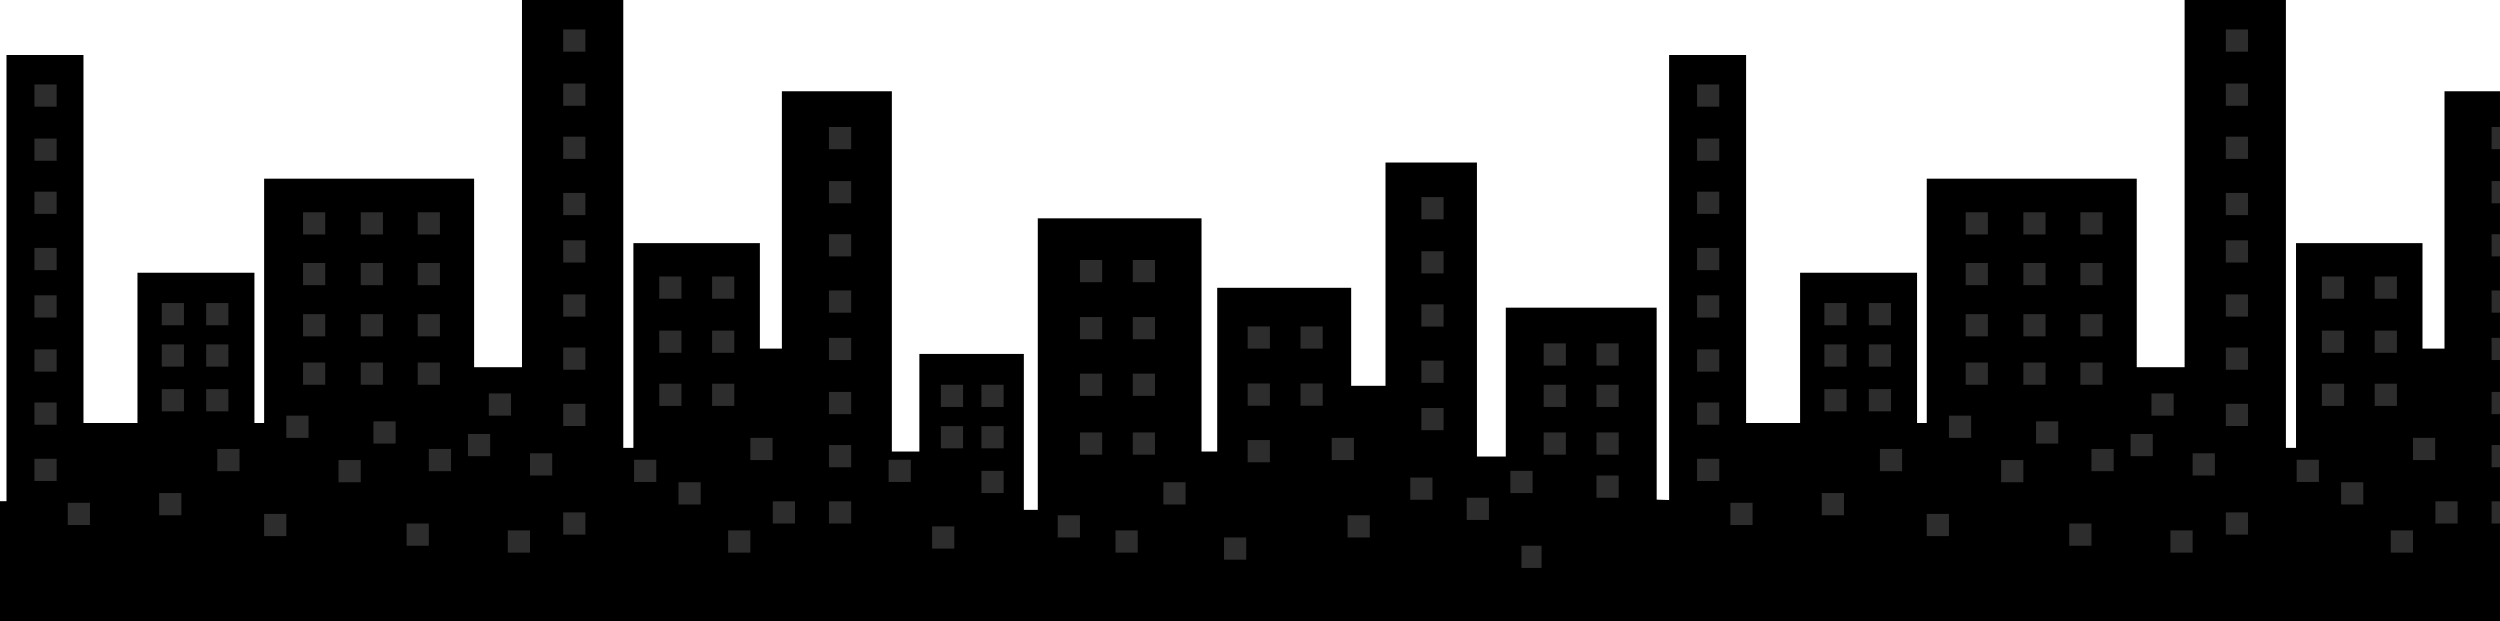 <svg width="1920" height="477" viewBox="0 0 1920 477" fill="none" xmlns="http://www.w3.org/2000/svg">
<path d="M1272.33 383.733L1272.31 236.28H1156.45V350.613H1134.29V124.807H1064.06V296.307H1037.7V221.033H934.812V346.801H922.768V167.681H797.019V391.588H786.316V271.843H706.071V346.801H684.952V70.085H600.483V267.723H583.588V186.739H486.448V343.947H478.677V0H400.879V282.015H364.121V137.197H202.844V324.889H195.401V209.436H105.571V324.889H64.105V42.219H4.979V384.916H-93V476.996H1285.19L1284.44 384.088" fill="black"/>
<path d="M829.397 216.736H846.451V199.679H829.397V216.736Z" fill="#2D2D2D"/>
<path d="M958.213 267.747H975.269V250.695H958.213V267.747Z" fill="#2D2D2D"/>
<path d="M829.397 260.559H846.451V243.509H829.397V260.559Z" fill="#2D2D2D"/>
<path d="M958.213 311.578H975.269V294.526H958.213V311.578Z" fill="#2D2D2D"/>
<path d="M829.397 304.012H846.451V286.958H829.397V304.012Z" fill="#2D2D2D"/>
<path d="M958.213 355.031H975.269V337.971H958.213V355.031Z" fill="#2D2D2D"/>
<path d="M1034.96 412.777H1052.01V395.723H1034.96V412.777Z" fill="#2D2D2D"/>
<path d="M1022.75 353.33H1039.81V336.272H1022.75V353.33Z" fill="#2D2D2D"/>
<path d="M829.397 349.189H846.451V332.132H829.397V349.189Z" fill="#2D2D2D"/>
<path d="M812.343 412.777H829.399V395.723H812.343V412.777Z" fill="#2D2D2D"/>
<path d="M232.74 180.085H249.795V163.036H232.74V180.085Z" fill="#2D2D2D"/>
<path d="M232.74 219.015H249.795V201.96H232.74V219.015Z" fill="#2D2D2D"/>
<path d="M232.74 258.321H249.795V241.272H232.74V258.321Z" fill="#2D2D2D"/>
<path d="M232.74 295.485H249.795V278.433H232.74V295.485Z" fill="#2D2D2D"/>
<path d="M1185.53 349.189H1202.59V332.132H1185.53V349.189Z" fill="#2D2D2D"/>
<path d="M722.58 312.535H739.633V295.485H722.58V312.535Z" fill="#2D2D2D"/>
<path d="M1185.53 280.767H1202.59V263.715H1185.53V280.767Z" fill="#2D2D2D"/>
<path d="M1159.95 378.668H1177.01V361.616H1159.95V378.668Z" fill="#2D2D2D"/>
<path d="M124.229 249.801H141.28V232.747H124.229V249.801Z" fill="#2D2D2D"/>
<path d="M722.58 344.316H739.633V327.259H722.58V344.316Z" fill="#2D2D2D"/>
<path d="M1185.53 312.535H1202.59V295.485H1185.53V312.535Z" fill="#2D2D2D"/>
<path d="M1126.45 399.31H1143.5V382.252H1126.45V399.31Z" fill="#2D2D2D"/>
<path d="M124.229 281.572H141.28V264.512H124.229V281.572Z" fill="#2D2D2D"/>
<path d="M682.459 370.144H699.514V353.089H682.459V370.144Z" fill="#2D2D2D"/>
<path d="M593.501 402.064H610.557V385.009H593.501V402.064Z" fill="#2D2D2D"/>
<path d="M521.072 387.439H538.124V370.384H521.072V387.439Z" fill="#2D2D2D"/>
<path d="M407.039 365.195H424.091V348.145H407.039V365.195Z" fill="#2D2D2D"/>
<path d="M432.534 410.592H449.59V393.54H432.534V410.592Z" fill="#2D2D2D"/>
<path d="M486.963 370.144H504.016V353.089H486.963V370.144Z" fill="#2D2D2D"/>
<path d="M559.212 424.403H576.268V407.348H559.212V424.403Z" fill="#2D2D2D"/>
<path d="M124.229 315.923H141.28V298.871H124.229V315.923Z" fill="#2D2D2D"/>
<path d="M1226.11 349.189H1243.16V332.132H1226.11V349.189Z" fill="#2D2D2D"/>
<path d="M753.729 312.535H770.784V295.485H753.729V312.535Z" fill="#2D2D2D"/>
<path d="M1226.11 280.767H1243.16V263.715H1226.11V280.767Z" fill="#2D2D2D"/>
<path d="M1226.11 382.252H1243.16V365.195H1226.11V382.252Z" fill="#2D2D2D"/>
<path d="M158.354 249.801H175.41V232.747H158.354V249.801Z" fill="#2D2D2D"/>
<path d="M753.729 344.316H770.784V327.259H753.729V344.316Z" fill="#2D2D2D"/>
<path d="M1226.11 312.535H1243.16V295.485H1226.11V312.535Z" fill="#2D2D2D"/>
<path d="M1168.48 436.176H1185.53V419.116H1168.48V436.176Z" fill="#2D2D2D"/>
<path d="M158.354 281.572H175.41V264.512H158.354V281.572Z" fill="#2D2D2D"/>
<path d="M753.729 378.668H770.784V361.616H753.729V378.668Z" fill="#2D2D2D"/>
<path d="M158.354 315.923H175.41V298.871H158.354V315.923Z" fill="#2D2D2D"/>
<path d="M166.881 361.859H183.936V344.804H166.881V361.859Z" fill="#2D2D2D"/>
<path d="M576.267 353.33H593.321V336.272H576.267V353.33Z" fill="#2D2D2D"/>
<path d="M389.985 424.403H407.04V407.348H389.985V424.403Z" fill="#2D2D2D"/>
<path d="M122.22 395.723H139.275V378.668H122.22V395.723Z" fill="#2D2D2D"/>
<path d="M506.307 270.949H523.36V253.895H506.307V270.949Z" fill="#2D2D2D"/>
<path d="M26.452 123.463H43.504V106.414H26.452V123.463Z" fill="#2D2D2D"/>
<path d="M432.534 81.23H449.59V64.176H432.534V81.23Z" fill="#2D2D2D"/>
<path d="M636.646 156.136H653.701V139.075H636.646V156.136Z" fill="#2D2D2D"/>
<path d="M1091.61 209.994H1108.66V192.944H1091.61V209.994Z" fill="#2D2D2D"/>
<path d="M26.452 285.397H43.504V268.348H26.452V285.397Z" fill="#2D2D2D"/>
<path d="M432.534 243.166H449.59V226.108H432.534V243.166Z" fill="#2D2D2D"/>
<path d="M636.646 318.067H653.701V301.012H636.646V318.067Z" fill="#2D2D2D"/>
<path d="M1083.08 383.811H1100.13V366.759H1083.08V383.811Z" fill="#2D2D2D"/>
<path d="M219.897 336.272H236.951V319.22H219.897V336.272Z" fill="#2D2D2D"/>
<path d="M52.032 403.209H69.086V386.149H52.032V403.209Z" fill="#2D2D2D"/>
<path d="M506.307 229.403H523.36V212.351H506.307V229.403Z" fill="#2D2D2D"/>
<path d="M26.452 81.914H43.504V64.862H26.452V81.914Z" fill="#2D2D2D"/>
<path d="M432.534 39.682H449.59V22.627H432.534V39.682Z" fill="#2D2D2D"/>
<path d="M636.646 114.585H653.701V97.528H636.646V114.585Z" fill="#2D2D2D"/>
<path d="M1091.61 168.449H1108.66V151.397H1091.61V168.449Z" fill="#2D2D2D"/>
<path d="M26.452 243.856H43.504V226.799H26.452V243.856Z" fill="#2D2D2D"/>
<path d="M432.534 201.624H449.59V184.567H432.534V201.624Z" fill="#2D2D2D"/>
<path d="M636.646 276.52H653.701V259.465H636.646V276.52Z" fill="#2D2D2D"/>
<path d="M1091.61 330.384H1108.66V313.33H1091.61V330.384Z" fill="#2D2D2D"/>
<path d="M506.307 311.736H523.36V294.684H506.307V311.736Z" fill="#2D2D2D"/>
<path d="M26.452 164.252H43.504V147.197H26.452V164.252Z" fill="#2D2D2D"/>
<path d="M432.534 122.02H449.59V104.963H432.534V122.02Z" fill="#2D2D2D"/>
<path d="M636.646 196.916H653.701V179.864H636.646V196.916Z" fill="#2D2D2D"/>
<path d="M1091.61 250.786H1108.66V233.731H1091.61V250.786Z" fill="#2D2D2D"/>
<path d="M26.452 326.189H43.504V309.135H26.452V326.189Z" fill="#2D2D2D"/>
<path d="M432.534 283.955H449.59V266.9H432.534V283.955Z" fill="#2D2D2D"/>
<path d="M636.646 358.856H653.701V341.801H636.646V358.856Z" fill="#2D2D2D"/>
<path d="M715.863 421.31H732.915V404.255H715.863V421.31Z" fill="#2D2D2D"/>
<path d="M26.452 207.463H43.504V190.403H26.452V207.463Z" fill="#2D2D2D"/>
<path d="M432.534 165.228H449.59V148.176H432.534V165.228Z" fill="#2D2D2D"/>
<path d="M636.646 240.132H653.701V223.078H636.646V240.132Z" fill="#2D2D2D"/>
<path d="M1091.61 293.996H1108.66V276.944H1091.61V293.996Z" fill="#2D2D2D"/>
<path d="M26.452 369.397H43.504V352.345H26.452V369.397Z" fill="#2D2D2D"/>
<path d="M432.534 327.163H449.59V310.113H432.534V327.163Z" fill="#2D2D2D"/>
<path d="M636.646 402.064H653.701V385.009H636.646V402.064Z" fill="#2D2D2D"/>
<path d="M869.97 216.736H887.024V199.679H869.97V216.736Z" fill="#2D2D2D"/>
<path d="M998.787 267.747H1015.84V250.695H998.787V267.747Z" fill="#2D2D2D"/>
<path d="M869.97 260.559H887.024V243.509H869.97V260.559Z" fill="#2D2D2D"/>
<path d="M998.787 311.578H1015.84V294.526H998.787V311.578Z" fill="#2D2D2D"/>
<path d="M869.97 304.012H887.024V286.958H869.97V304.012Z" fill="#2D2D2D"/>
<path d="M940.044 429.832H957.1V412.777H940.044V429.832Z" fill="#2D2D2D"/>
<path d="M869.97 349.189H887.024V332.132H869.97V349.189Z" fill="#2D2D2D"/>
<path d="M893.475 387.439H910.531V370.384H893.475V387.439Z" fill="#2D2D2D"/>
<path d="M856.722 424.403H873.776V407.348H856.722V424.403Z" fill="#2D2D2D"/>
<path d="M277.039 180.085H294.092V163.036H277.039V180.085Z" fill="#2D2D2D"/>
<path d="M277.039 219.015H294.092V201.96H277.039V219.015Z" fill="#2D2D2D"/>
<path d="M277.039 258.321H294.092V241.272H277.039V258.321Z" fill="#2D2D2D"/>
<path d="M277.039 295.485H294.092V278.433H277.039V295.485Z" fill="#2D2D2D"/>
<path d="M320.811 180.085H337.867V163.036H320.811V180.085Z" fill="#2D2D2D"/>
<path d="M320.811 219.015H337.867V201.96H320.811V219.015Z" fill="#2D2D2D"/>
<path d="M320.811 258.321H337.867V241.272H320.811V258.321Z" fill="#2D2D2D"/>
<path d="M320.811 295.485H337.867V278.433H320.811V295.485Z" fill="#2D2D2D"/>
<path d="M546.88 270.949H563.934V253.895H546.88V270.949Z" fill="#2D2D2D"/>
<path d="M546.88 229.403H563.934V212.351H546.88V229.403Z" fill="#2D2D2D"/>
<path d="M546.88 311.736H563.934V294.684H546.88V311.736Z" fill="#2D2D2D"/>
<path d="M202.843 411.733H219.897V394.687H202.843V411.733Z" fill="#2D2D2D"/>
<path d="M286.793 340.66H303.849V323.605H286.793V340.66Z" fill="#2D2D2D"/>
<path d="M329.337 361.859H346.392V344.804H329.337V361.859Z" fill="#2D2D2D"/>
<path d="M312.286 419.116H329.339V402.064H312.286V419.116Z" fill="#2D2D2D"/>
<path d="M259.983 370.384H277.039V353.33H259.983V370.384Z" fill="#2D2D2D"/>
<path d="M375.419 319.22H392.472V302.168H375.419V319.22Z" fill="#2D2D2D"/>
<path d="M359.392 350.324H376.443V333.272H359.392V350.324Z" fill="#2D2D2D"/>
<path d="M2549.22 383.733L2549.21 236.28H2433.34V350.613H2411.18V124.807H2340.96V296.307H2314.6V221.033H2211.71V346.801H2199.66V167.681H2073.91V391.588H2063.21V271.843H1982.97V346.801H1961.85V70.085H1877.38V267.723H1860.48V186.739H1763.34V343.947H1755.57V0H1677.78V282.015H1641.02V137.197H1479.74V324.889H1472.3V209.436H1382.46V324.889H1341V42.219H1281.87V384.916H1183.9V476.996H2562.08L2561.33 384.088" fill="black"/>
<path d="M1509.63 180.085H1526.69V163.036H1509.63V180.085Z" fill="#2D2D2D"/>
<path d="M1509.63 219.015H1526.69V201.96H1509.63V219.015Z" fill="#2D2D2D"/>
<path d="M1509.63 258.321H1526.69V241.272H1509.63V258.321Z" fill="#2D2D2D"/>
<path d="M1509.63 295.485H1526.69V278.433H1509.63V295.485Z" fill="#2D2D2D"/>
<path d="M1401.12 249.801H1418.17V232.747H1401.12V249.801Z" fill="#2D2D2D"/>
<path d="M1401.12 281.572H1418.17V264.512H1401.12V281.572Z" fill="#2D2D2D"/>
<path d="M1870.4 402.064H1887.45V385.009H1870.4V402.064Z" fill="#2D2D2D"/>
<path d="M1797.97 387.439H1815.02V370.384H1797.97V387.439Z" fill="#2D2D2D"/>
<path d="M1683.93 365.195H1700.99V348.145H1683.93V365.195Z" fill="#2D2D2D"/>
<path d="M1709.43 410.592H1726.48V393.54H1709.43V410.592Z" fill="#2D2D2D"/>
<path d="M1763.86 370.144H1780.91V353.089H1763.86V370.144Z" fill="#2D2D2D"/>
<path d="M1836.11 424.403H1853.16V407.348H1836.11V424.403Z" fill="#2D2D2D"/>
<path d="M1401.12 315.923H1418.17V298.871H1401.12V315.923Z" fill="#2D2D2D"/>
<path d="M1435.25 249.801H1452.3V232.747H1435.25V249.801Z" fill="#2D2D2D"/>
<path d="M1435.25 281.572H1452.3V264.512H1435.25V281.572Z" fill="#2D2D2D"/>
<path d="M1435.25 315.923H1452.3V298.871H1435.25V315.923Z" fill="#2D2D2D"/>
<path d="M1443.78 361.859H1460.83V344.804H1443.78V361.859Z" fill="#2D2D2D"/>
<path d="M1853.16 353.33H1870.22V336.272H1853.16V353.33Z" fill="#2D2D2D"/>
<path d="M1666.88 424.403H1683.94V407.348H1666.88V424.403Z" fill="#2D2D2D"/>
<path d="M1399.11 395.723H1416.17V378.668H1399.11V395.723Z" fill="#2D2D2D"/>
<path d="M1783.2 270.949H1800.26V253.895H1783.2V270.949Z" fill="#2D2D2D"/>
<path d="M1303.35 123.463H1320.4V106.414H1303.35V123.463Z" fill="#2D2D2D"/>
<path d="M1709.43 81.23H1726.48V64.176H1709.43V81.23Z" fill="#2D2D2D"/>
<path d="M1913.54 156.136H1930.6V139.075H1913.54V156.136Z" fill="#2D2D2D"/>
<path d="M1303.35 285.397H1320.4V268.348H1303.35V285.397Z" fill="#2D2D2D"/>
<path d="M1709.43 243.166H1726.48V226.108H1709.43V243.166Z" fill="#2D2D2D"/>
<path d="M1913.54 318.067H1930.6V301.012H1913.54V318.067Z" fill="#2D2D2D"/>
<path d="M1496.79 336.272H1513.85V319.22H1496.79V336.272Z" fill="#2D2D2D"/>
<path d="M1328.93 403.209H1345.98V386.149H1328.93V403.209Z" fill="#2D2D2D"/>
<path d="M1783.2 229.403H1800.26V212.351H1783.2V229.403Z" fill="#2D2D2D"/>
<path d="M1303.35 81.914H1320.4V64.862H1303.35V81.914Z" fill="#2D2D2D"/>
<path d="M1709.43 39.682H1726.48V22.627H1709.43V39.682Z" fill="#2D2D2D"/>
<path d="M1913.54 114.585H1930.6V97.528H1913.54V114.585Z" fill="#2D2D2D"/>
<path d="M1303.35 243.856H1320.4V226.799H1303.35V243.856Z" fill="#2D2D2D"/>
<path d="M1709.43 201.624H1726.48V184.567H1709.43V201.624Z" fill="#2D2D2D"/>
<path d="M1913.54 276.52H1930.6V259.465H1913.54V276.52Z" fill="#2D2D2D"/>
<path d="M1783.2 311.736H1800.26V294.684H1783.2V311.736Z" fill="#2D2D2D"/>
<path d="M1303.35 164.252H1320.4V147.197H1303.35V164.252Z" fill="#2D2D2D"/>
<path d="M1709.43 122.02H1726.48V104.963H1709.43V122.02Z" fill="#2D2D2D"/>
<path d="M1913.54 196.916H1930.6V179.864H1913.54V196.916Z" fill="#2D2D2D"/>
<path d="M1303.35 326.189H1320.4V309.135H1303.35V326.189Z" fill="#2D2D2D"/>
<path d="M1709.43 283.955H1726.48V266.9H1709.43V283.955Z" fill="#2D2D2D"/>
<path d="M1913.54 358.856H1930.6V341.801H1913.54V358.856Z" fill="#2D2D2D"/>
<path d="M1303.35 207.463H1320.4V190.403H1303.35V207.463Z" fill="#2D2D2D"/>
<path d="M1709.43 165.228H1726.48V148.176H1709.43V165.228Z" fill="#2D2D2D"/>
<path d="M1913.54 240.132H1930.6V223.078H1913.54V240.132Z" fill="#2D2D2D"/>
<path d="M1303.35 369.397H1320.4V352.345H1303.35V369.397Z" fill="#2D2D2D"/>
<path d="M1709.43 327.163H1726.48V310.113H1709.43V327.163Z" fill="#2D2D2D"/>
<path d="M1913.54 402.064H1930.6V385.009H1913.54V402.064Z" fill="#2D2D2D"/>
<path d="M1553.93 180.085H1570.99V163.036H1553.93V180.085Z" fill="#2D2D2D"/>
<path d="M1553.93 219.015H1570.99V201.96H1553.93V219.015Z" fill="#2D2D2D"/>
<path d="M1553.93 258.321H1570.99V241.272H1553.93V258.321Z" fill="#2D2D2D"/>
<path d="M1553.93 295.485H1570.99V278.433H1553.93V295.485Z" fill="#2D2D2D"/>
<path d="M1597.71 180.085H1614.76V163.036H1597.71V180.085Z" fill="#2D2D2D"/>
<path d="M1597.71 219.015H1614.76V201.96H1597.71V219.015Z" fill="#2D2D2D"/>
<path d="M1597.71 258.321H1614.76V241.272H1597.71V258.321Z" fill="#2D2D2D"/>
<path d="M1597.71 295.485H1614.76V278.433H1597.71V295.485Z" fill="#2D2D2D"/>
<path d="M1823.78 270.949H1840.83V253.895H1823.78V270.949Z" fill="#2D2D2D"/>
<path d="M1823.78 229.403H1840.83V212.351H1823.78V229.403Z" fill="#2D2D2D"/>
<path d="M1823.78 311.736H1840.83V294.684H1823.78V311.736Z" fill="#2D2D2D"/>
<path d="M1479.74 411.733H1496.79V394.687H1479.74V411.733Z" fill="#2D2D2D"/>
<path d="M1563.69 340.66H1580.74V323.605H1563.69V340.66Z" fill="#2D2D2D"/>
<path d="M1606.24 361.859H1623.29V344.804H1606.24V361.859Z" fill="#2D2D2D"/>
<path d="M1589.18 419.116H1606.24V402.064H1589.18V419.116Z" fill="#2D2D2D"/>
<path d="M1536.88 370.384H1553.94V353.33H1536.88V370.384Z" fill="#2D2D2D"/>
<path d="M1652.31 319.22H1669.37V302.168H1652.31V319.22Z" fill="#2D2D2D"/>
<path d="M1636.29 350.324H1653.34V333.272H1636.29V350.324Z" fill="#2D2D2D"/>
</svg>

